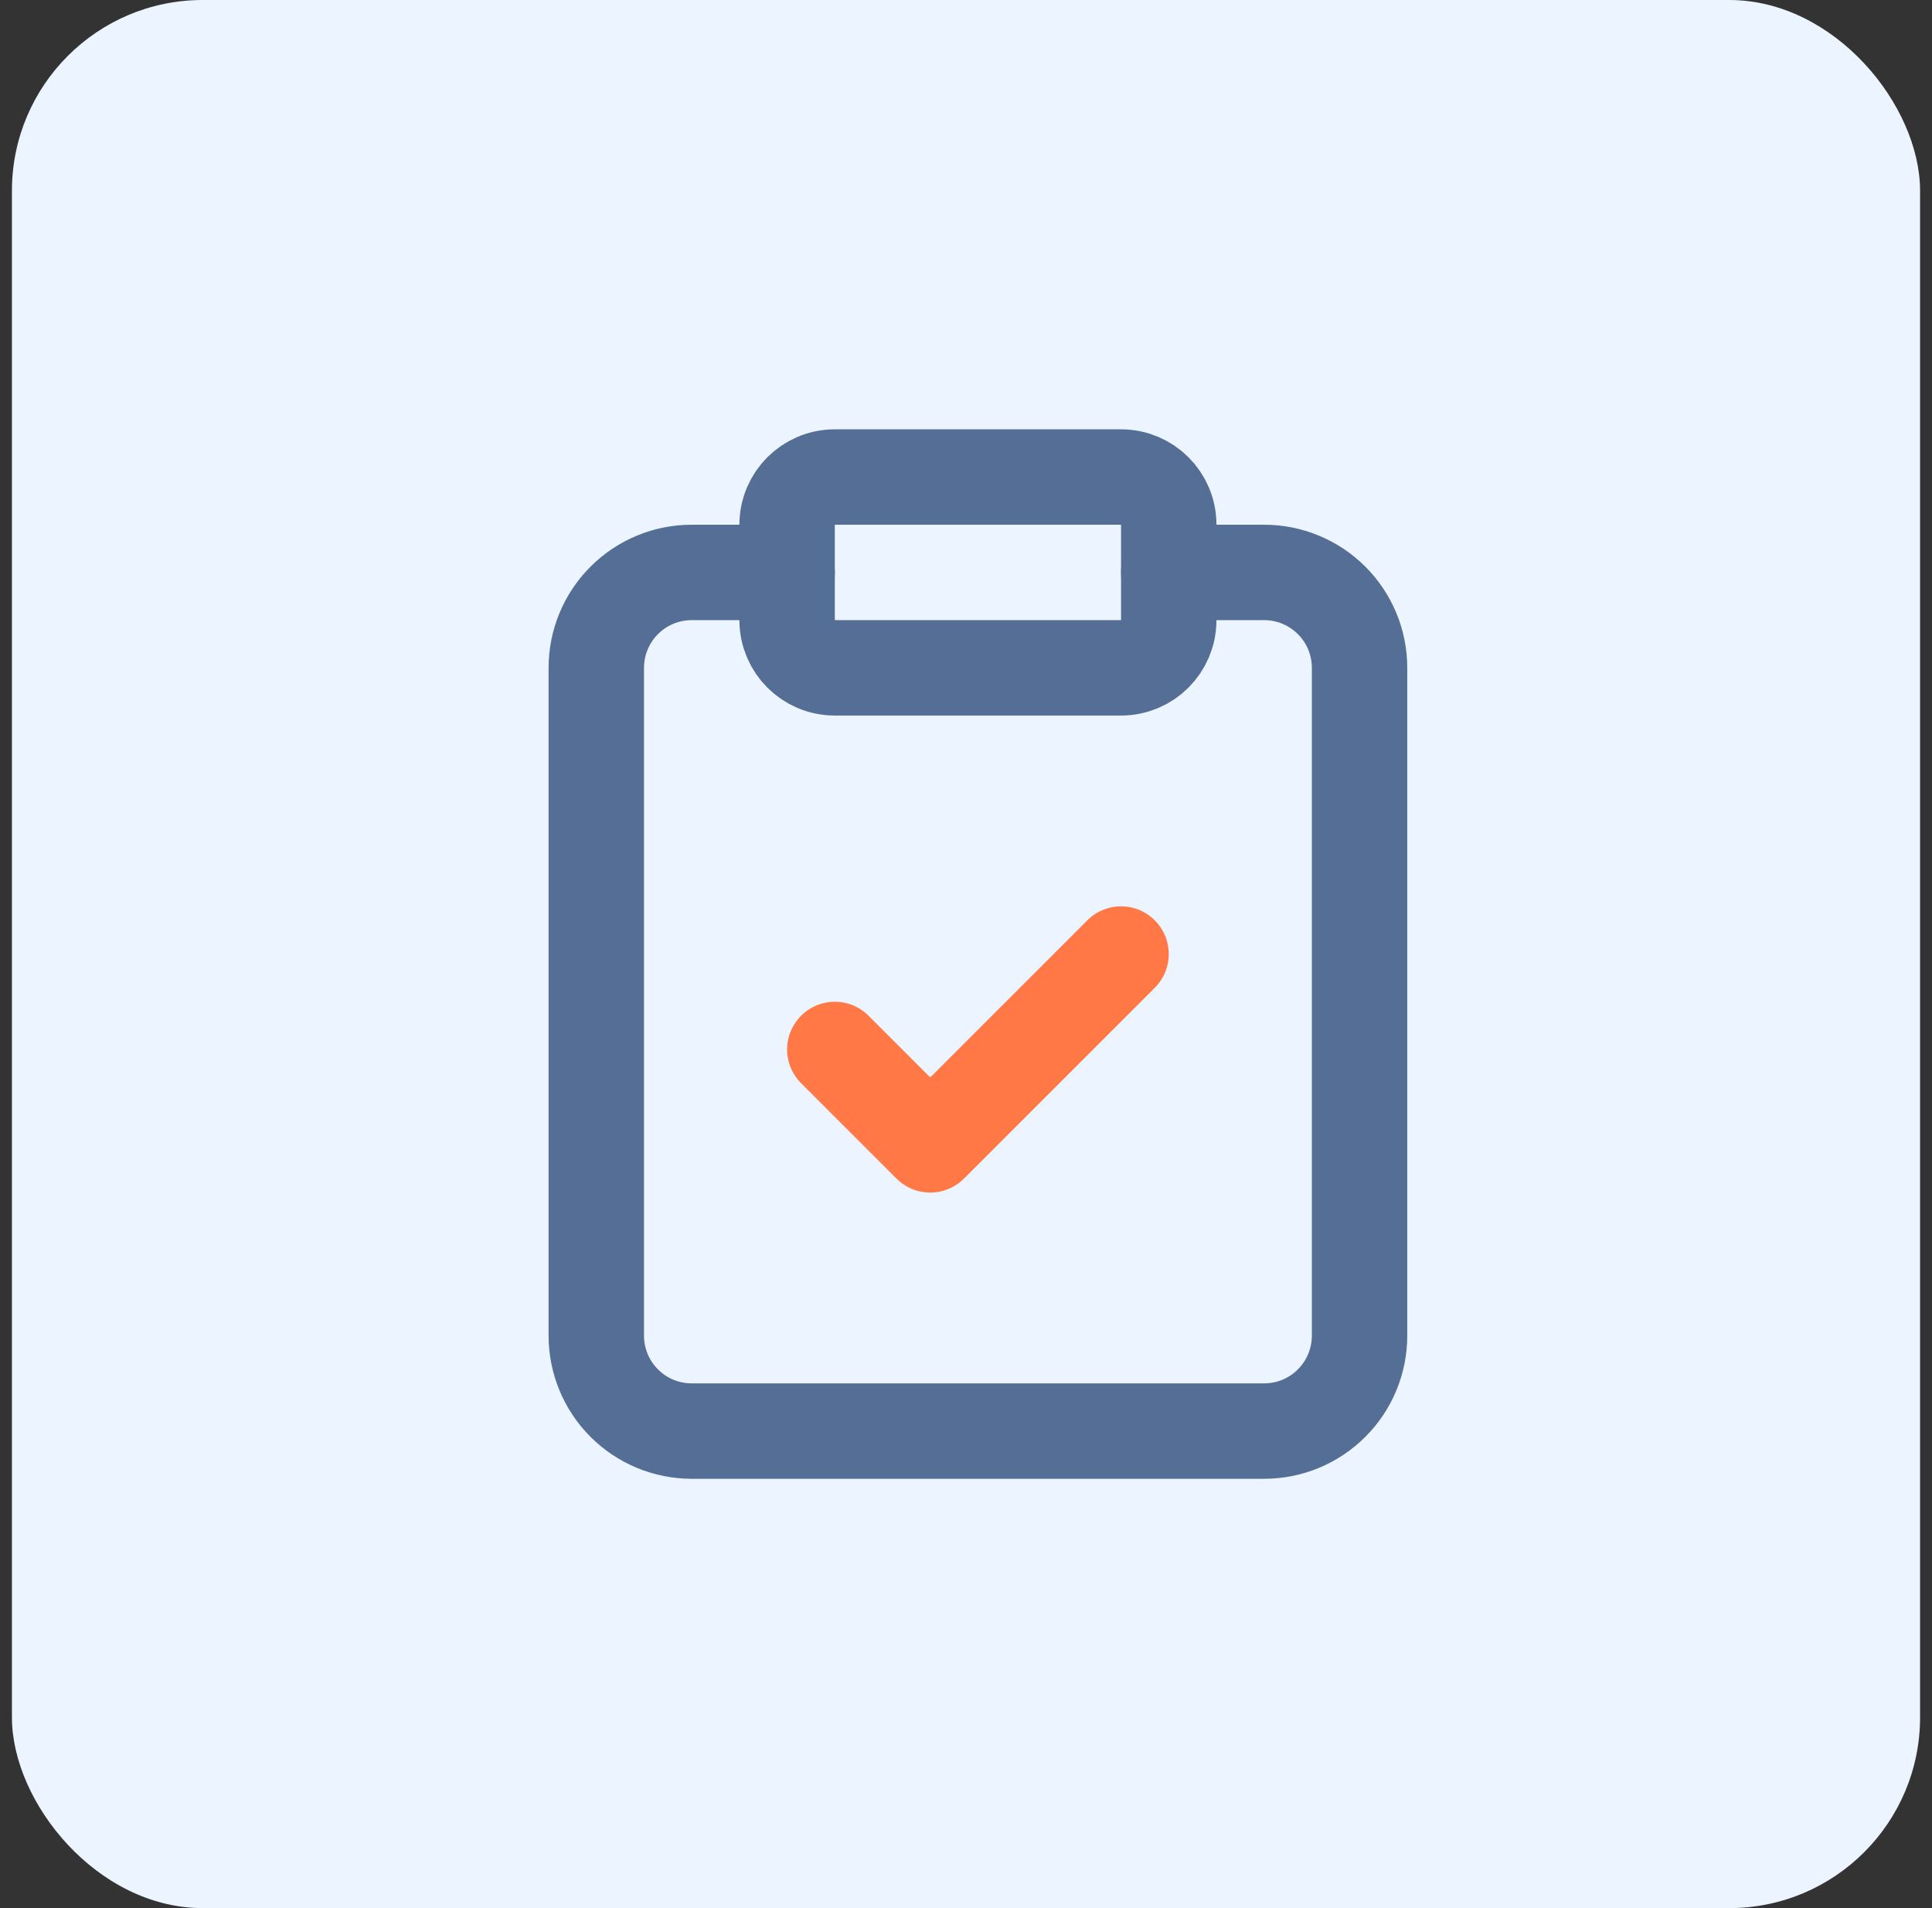 <?xml version="1.0" encoding="UTF-8"?>
<svg xmlns="http://www.w3.org/2000/svg" width="81" height="80" viewBox="0 0 81 80" fill="none">
  <rect x="0" y="0" width="81" height="80" fill="#333333" stroke="none"/>
  <rect x="0.5" width="80" height="80" rx="8" fill="#EBF4FF"></rect>
  <path d="M47 20H35C33.895 20 33 20.895 33 22V26C33 27.105 33.895 28 35 28H47C48.105 28 49 27.105 49 26V22C49 20.895 48.105 20 47 20Z" stroke="#556E95" stroke-width="4" stroke-linecap="round" stroke-linejoin="round"></path>
  <path d="M49 24H53C54.061 24 55.078 24.421 55.828 25.172C56.579 25.922 57 26.939 57 28V56C57 57.061 56.579 58.078 55.828 58.828C55.078 59.579 54.061 60 53 60H29C27.939 60 26.922 59.579 26.172 58.828C25.421 58.078 25 57.061 25 56V28C25 26.939 25.421 25.922 26.172 25.172C26.922 24.421 27.939 24 29 24H33" stroke="#556E95" stroke-width="4" stroke-linecap="round" stroke-linejoin="round"></path>
  <path d="M35 44L39 48L47 40" stroke="#FF7845" stroke-width="4" stroke-linecap="round" stroke-linejoin="round"></path>
</svg>
